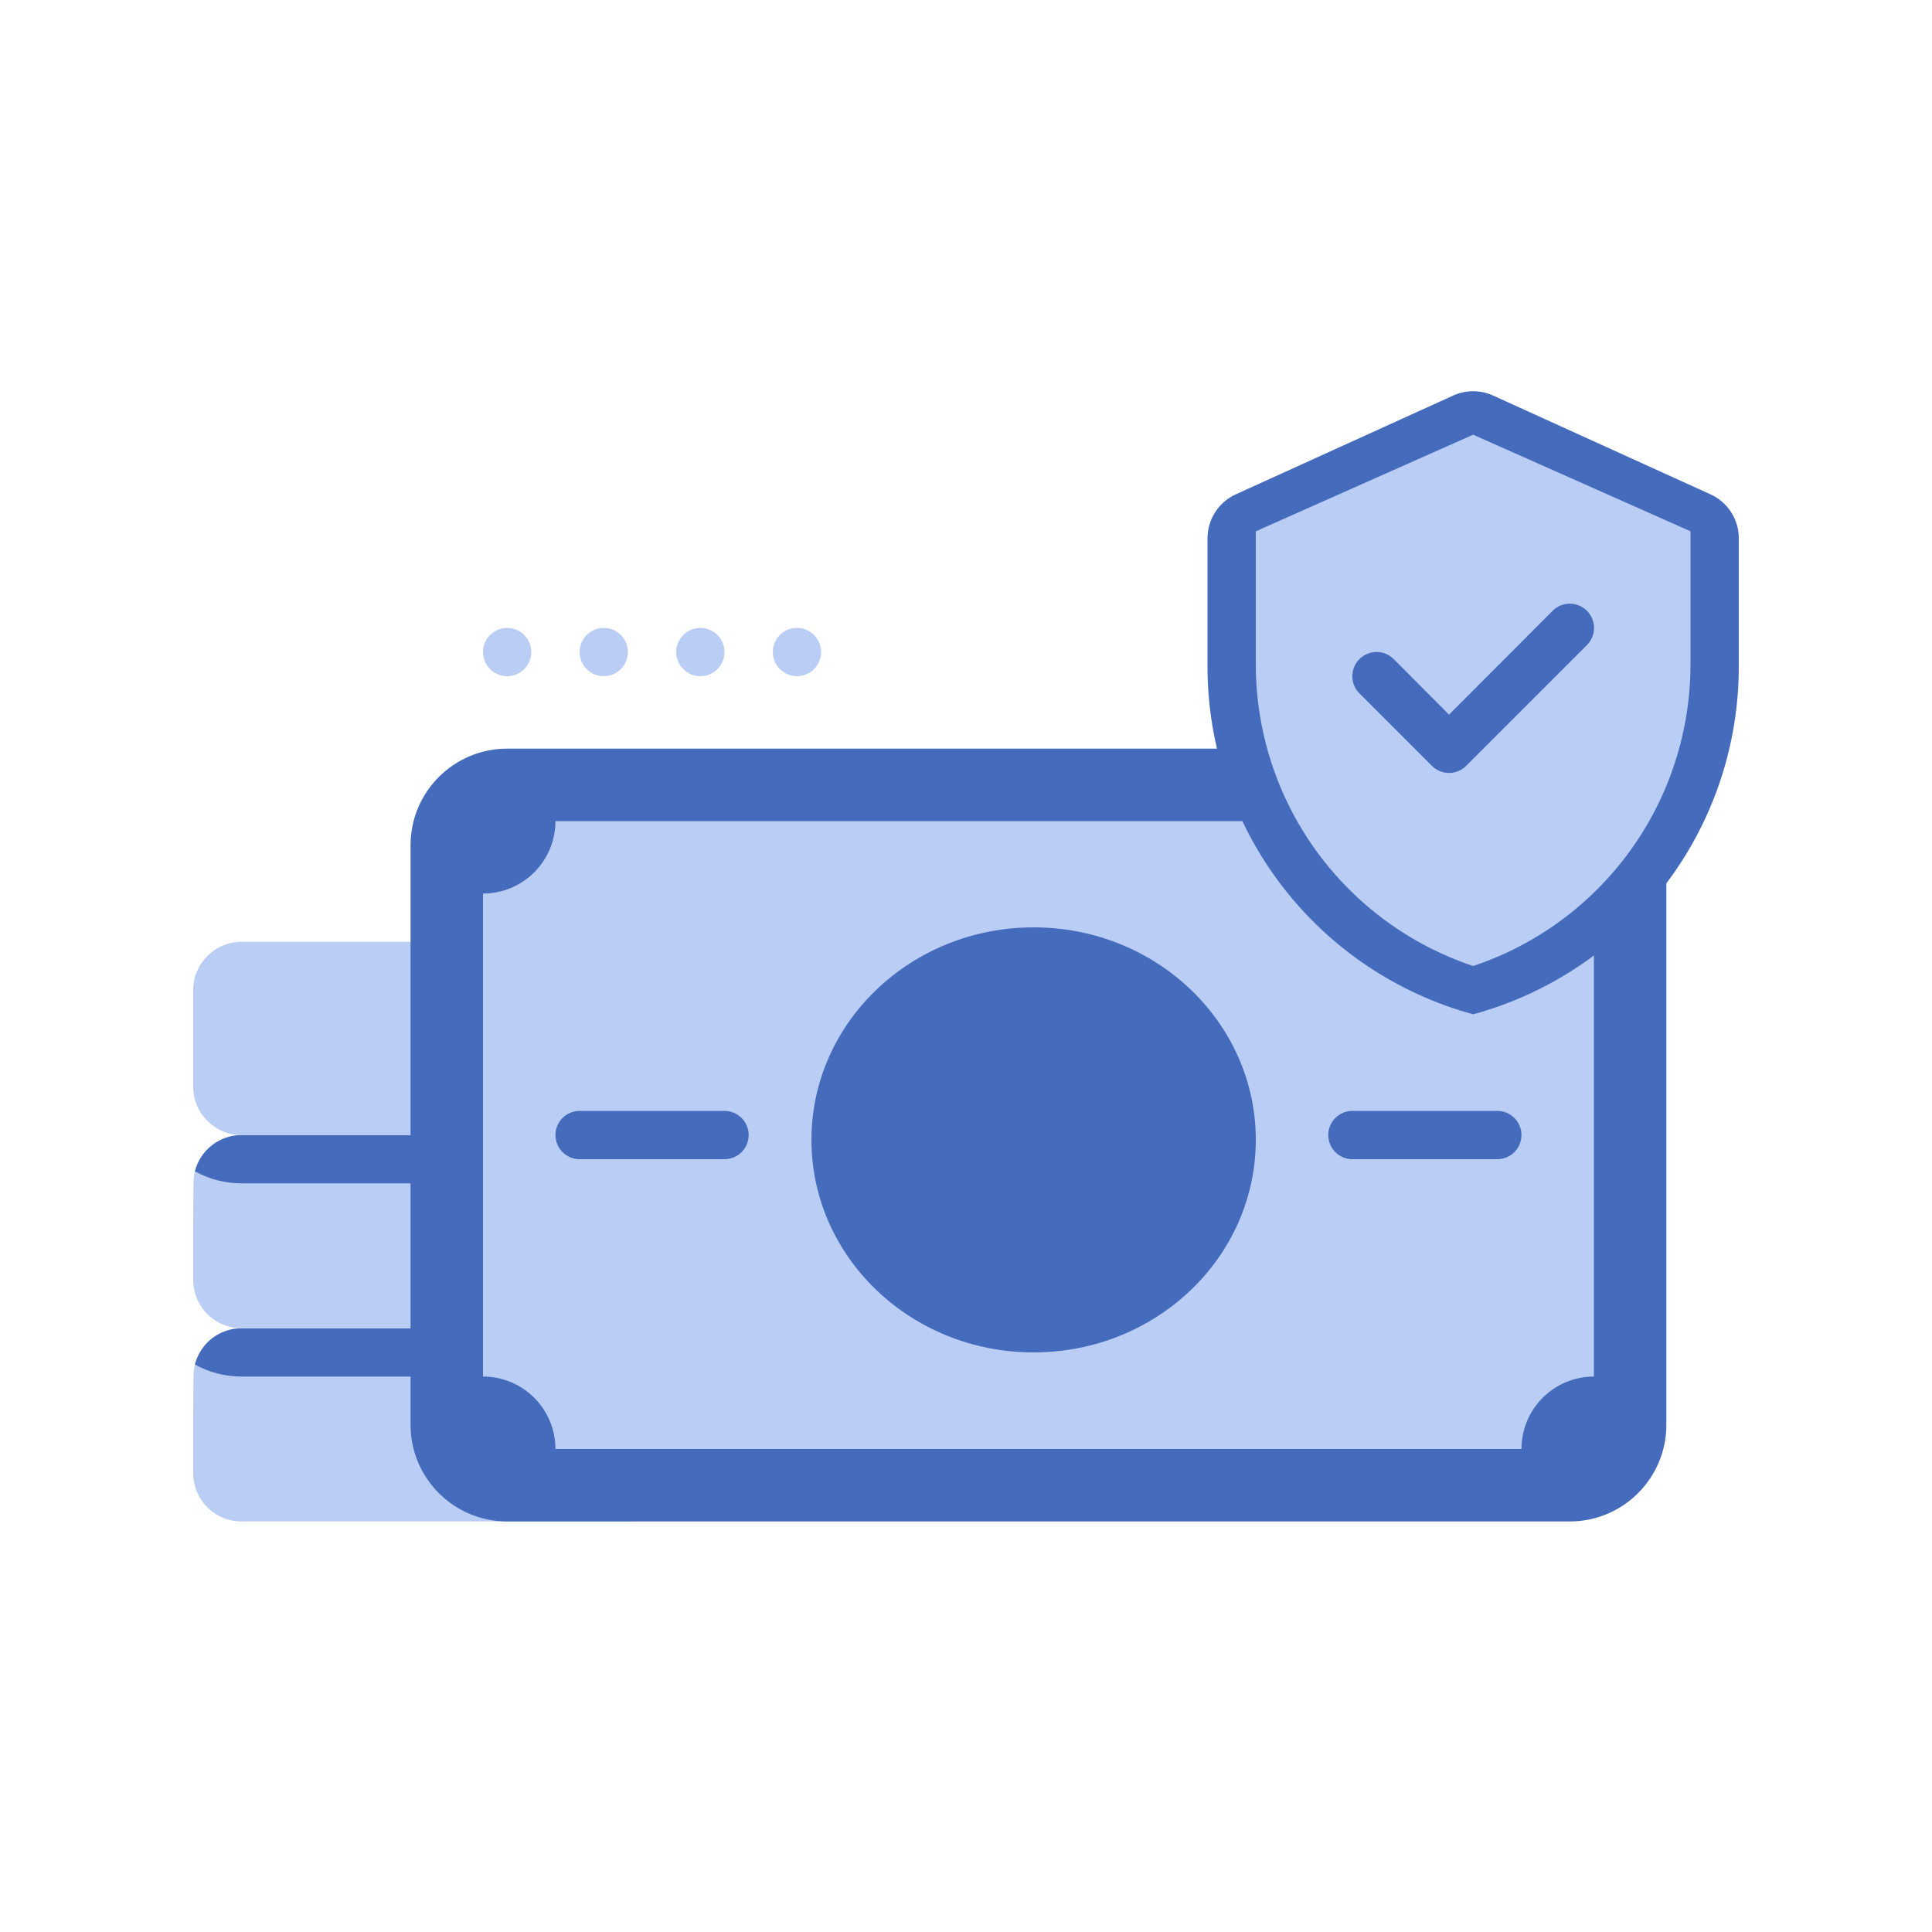<svg width="100" height="100" viewBox="0 0 100 100" fill="none" xmlns="http://www.w3.org/2000/svg">
<path d="M35 71.25V76.25C35 76.913 34.737 77.549 34.268 78.018C33.799 78.487 33.163 78.75 32.5 78.75H12.5C11.837 78.75 11.201 78.487 10.732 78.018C10.263 77.549 10 76.913 10 76.25C10 70.875 10 71.013 10.088 70.625C10.226 70.09 10.537 69.615 10.974 69.276C11.411 68.937 11.947 68.752 12.5 68.75H32.5C33.163 68.75 33.799 69.013 34.268 69.482C34.737 69.951 35 70.587 35 71.25Z" fill="#BACDF5"/>
<path d="M34.913 70.625C34.176 71.037 33.345 71.252 32.5 71.25H12.5C11.656 71.252 10.825 71.037 10.088 70.625C10.226 70.09 10.538 69.615 10.974 69.276C11.411 68.937 11.947 68.752 12.5 68.75H32.5C33.053 68.752 33.59 68.937 34.026 69.276C34.463 69.615 34.775 70.09 34.913 70.625Z" fill="#456CBC"/>
<path d="M35 61.25V66.25C35 66.913 34.737 67.549 34.268 68.018C33.799 68.487 33.163 68.75 32.5 68.75H12.5C11.837 68.75 11.201 68.487 10.732 68.018C10.263 67.549 10 66.913 10 66.25C10 60.875 10 61.013 10.088 60.625C10.226 60.09 10.537 59.615 10.974 59.276C11.411 58.937 11.947 58.752 12.5 58.75H32.5C33.163 58.75 33.799 59.013 34.268 59.482C34.737 59.951 35 60.587 35 61.25Z" fill="#BACDF5"/>
<path d="M34.913 60.625C34.176 61.037 33.345 61.252 32.5 61.25H12.5C11.656 61.252 10.825 61.037 10.088 60.625C10.226 60.09 10.538 59.615 10.974 59.276C11.411 58.937 11.947 58.752 12.5 58.75H32.5C33.053 58.752 33.59 58.937 34.026 59.276C34.463 59.615 34.775 60.09 34.913 60.625Z" fill="#456CBC"/>
<path d="M32.5 48.75H12.5C11.119 48.75 10 49.869 10 51.25V56.25C10 57.631 11.119 58.75 12.5 58.75H32.5C33.881 58.75 35 57.631 35 56.25V51.25C35 49.869 33.881 48.75 32.5 48.75Z" fill="#BACDF5"/>
<path d="M81.25 38.75H26.25C23.489 38.75 21.25 40.989 21.25 43.75V73.75C21.25 76.511 23.489 78.75 26.25 78.75H81.25C84.011 78.75 86.25 76.511 86.25 73.75V43.75C86.25 40.989 84.011 38.75 81.25 38.75Z" fill="#456CBC"/>
<path d="M82.5 46.25V71.25C81.505 71.25 80.552 71.645 79.848 72.348C79.145 73.052 78.75 74.005 78.75 75H28.75C28.75 74.005 28.355 73.052 27.652 72.348C26.948 71.645 25.995 71.25 25 71.25V46.25C25.995 46.25 26.948 45.855 27.652 45.152C28.355 44.448 28.75 43.495 28.75 42.5H78.75C78.75 43.495 79.145 44.448 79.848 45.152C80.552 45.855 81.505 46.25 82.5 46.25Z" fill="#BACDF5"/>
<path d="M53.5 70C59.851 70 65 65.075 65 59C65 52.925 59.851 48 53.5 48C47.149 48 42 52.925 42 59C42 65.075 47.149 70 53.5 70Z" fill="#456CBC"/>
<path d="M30 60H37.5C37.831 60 38.15 59.868 38.384 59.634C38.618 59.4 38.75 59.081 38.75 58.75C38.75 58.419 38.618 58.1 38.384 57.866C38.15 57.632 37.831 57.5 37.5 57.5H30C29.669 57.5 29.351 57.632 29.116 57.866C28.882 58.1 28.75 58.419 28.75 58.75C28.75 59.081 28.882 59.4 29.116 59.634C29.351 59.868 29.669 60 30 60ZM70 60H77.5C77.832 60 78.15 59.868 78.384 59.634C78.618 59.4 78.75 59.081 78.75 58.75C78.75 58.419 78.618 58.1 78.384 57.866C78.15 57.632 77.832 57.5 77.5 57.5H70C69.668 57.5 69.35 57.632 69.116 57.866C68.882 58.1 68.75 58.419 68.75 58.75C68.75 59.081 68.882 59.4 69.116 59.634C69.35 59.868 69.668 60 70 60Z" fill="#456CBC"/>
<path d="M90 27.863V34.5C90.001 38.594 88.656 42.574 86.171 45.827C83.686 49.08 80.2 51.425 76.25 52.5C72.301 51.423 68.817 49.078 66.332 45.825C63.847 42.572 62.501 38.593 62.5 34.5V27.863C62.5 27.383 62.638 26.914 62.897 26.511C63.156 26.107 63.526 25.787 63.962 25.588L75.213 20.475C75.538 20.327 75.892 20.25 76.25 20.25C76.608 20.25 76.962 20.327 77.287 20.475L88.537 25.588C88.974 25.787 89.344 26.107 89.603 26.511C89.862 26.914 90 27.383 90 27.863Z" fill="#456CBC"/>
<path d="M76.25 22.5L87.5 27.5V34.388C87.499 37.841 86.413 41.207 84.394 44.009C82.375 46.81 79.526 48.907 76.25 50C72.974 48.907 70.125 46.81 68.106 44.009C66.087 41.207 65.001 37.841 65 34.388V27.5L76.25 22.5Z" fill="#BACDF5"/>
<path d="M74.114 39.639L70.364 35.889C70.128 35.653 69.996 35.334 69.996 35.001C69.996 34.668 70.128 34.349 70.364 34.114C70.599 33.878 70.918 33.746 71.251 33.746C71.584 33.746 71.903 33.878 72.139 34.114L75.001 36.989L80.364 31.614C80.599 31.378 80.918 31.246 81.251 31.246C81.584 31.246 81.903 31.378 82.139 31.614C82.374 31.849 82.506 32.168 82.506 32.501C82.506 32.834 82.374 33.153 82.139 33.389L75.889 39.639C75.772 39.756 75.634 39.849 75.482 39.912C75.33 39.976 75.166 40.008 75.001 40.008C74.836 40.008 74.673 39.976 74.52 39.912C74.368 39.849 74.23 39.756 74.114 39.639Z" fill="#456CBC"/>
<path d="M26.25 35C26.94 35 27.5 34.44 27.5 33.75C27.5 33.06 26.94 32.5 26.25 32.5C25.56 32.5 25 33.06 25 33.75C25 34.44 25.56 35 26.25 35Z" fill="#BACDF5"/>
<path d="M31.25 35C31.94 35 32.5 34.44 32.5 33.75C32.5 33.06 31.94 32.5 31.25 32.5C30.56 32.5 30 33.06 30 33.75C30 34.44 30.56 35 31.25 35Z" fill="#BACDF5"/>
<path d="M36.25 35C36.94 35 37.5 34.44 37.5 33.75C37.5 33.06 36.94 32.5 36.25 32.5C35.56 32.5 35 33.06 35 33.75C35 34.44 35.56 35 36.25 35Z" fill="#BACDF5"/>
<path d="M41.25 35C41.94 35 42.5 34.44 42.5 33.75C42.5 33.06 41.94 32.5 41.25 32.5C40.56 32.5 40 33.06 40 33.75C40 34.44 40.56 35 41.25 35Z" fill="#BACDF5"/>
</svg>
